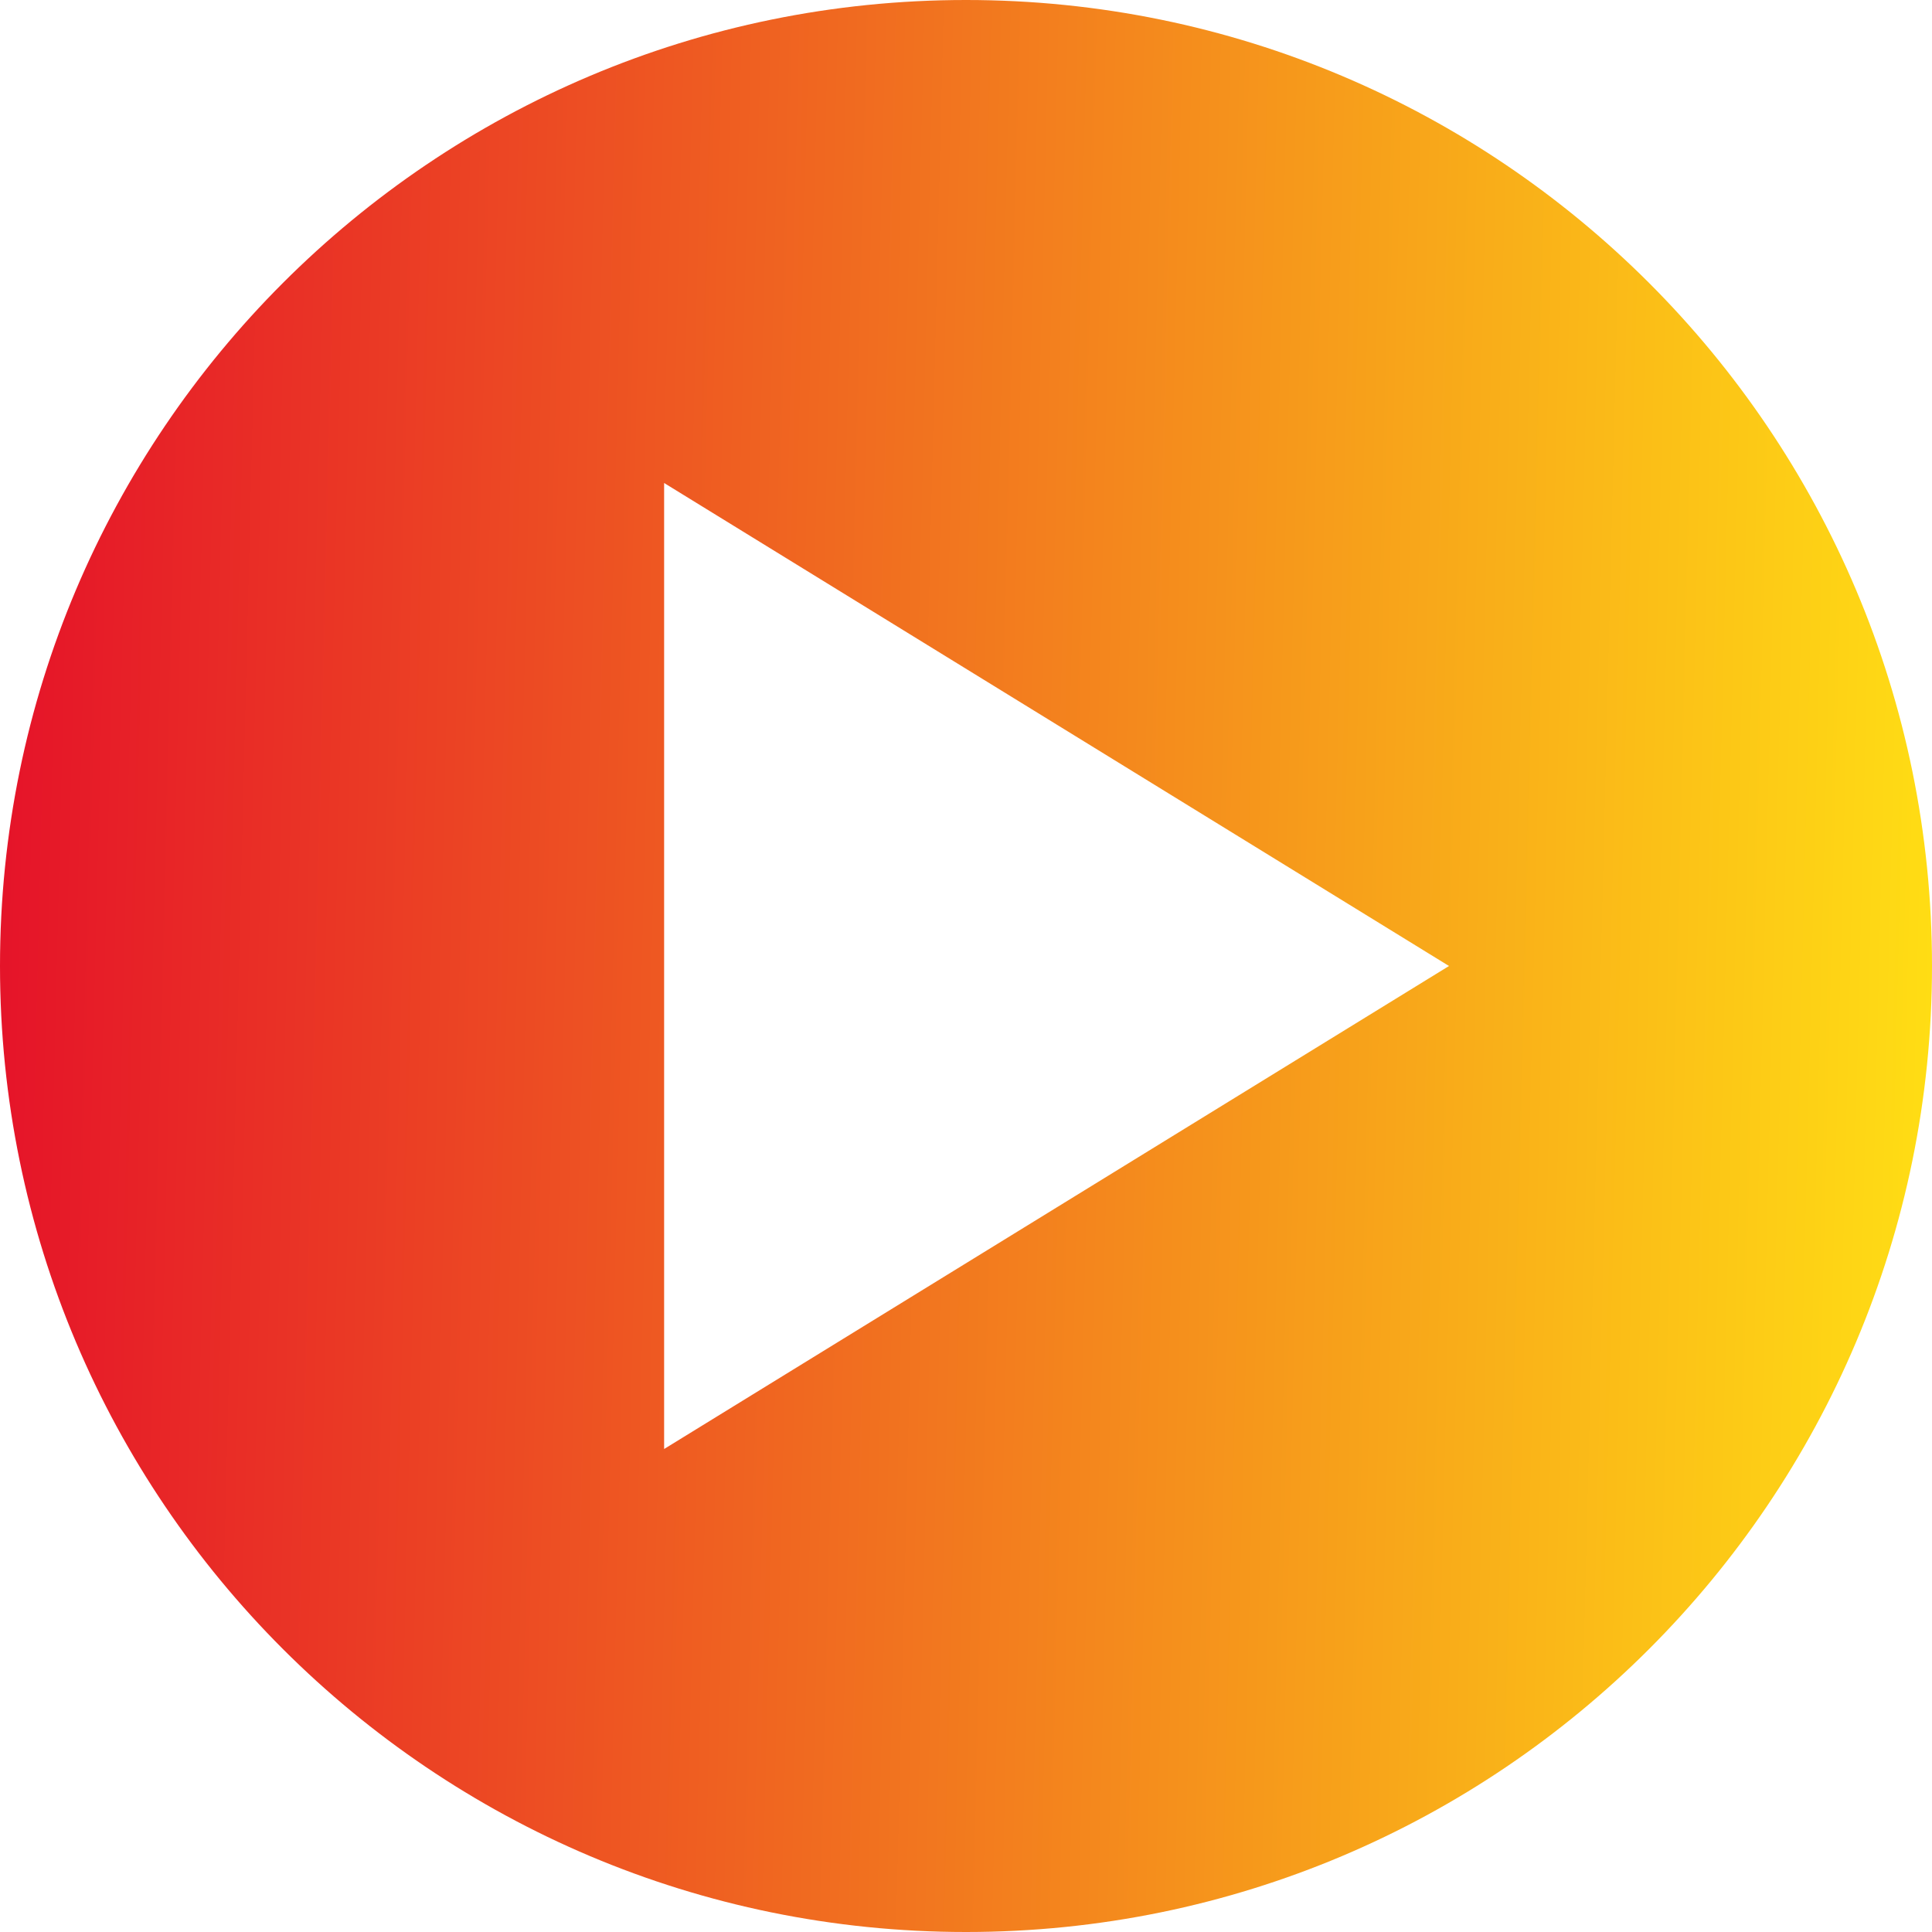 <svg xmlns="http://www.w3.org/2000/svg" xmlns:xlink="http://www.w3.org/1999/xlink" width="512" height="512" viewBox="0 0 512 512">
  <defs>
    <linearGradient id="linear-gradient" x1="-0.048" y1="0.5" x2="1" y2="0.526" gradientUnits="objectBoundingBox">
      <stop offset="0" stop-color="#e4092a"/>
      <stop offset="1" stop-color="#ffde14"/>
    </linearGradient>
  </defs>
  <path id="circle-play-sharp-solid" d="M256,512c141.385,0,256-114.615,256-256S397.385,0,256,0,0,114.615,0,256,114.615,512,256,512ZM384,256,176,384V128Z" fill="url(#linear-gradient)"/>
</svg>
